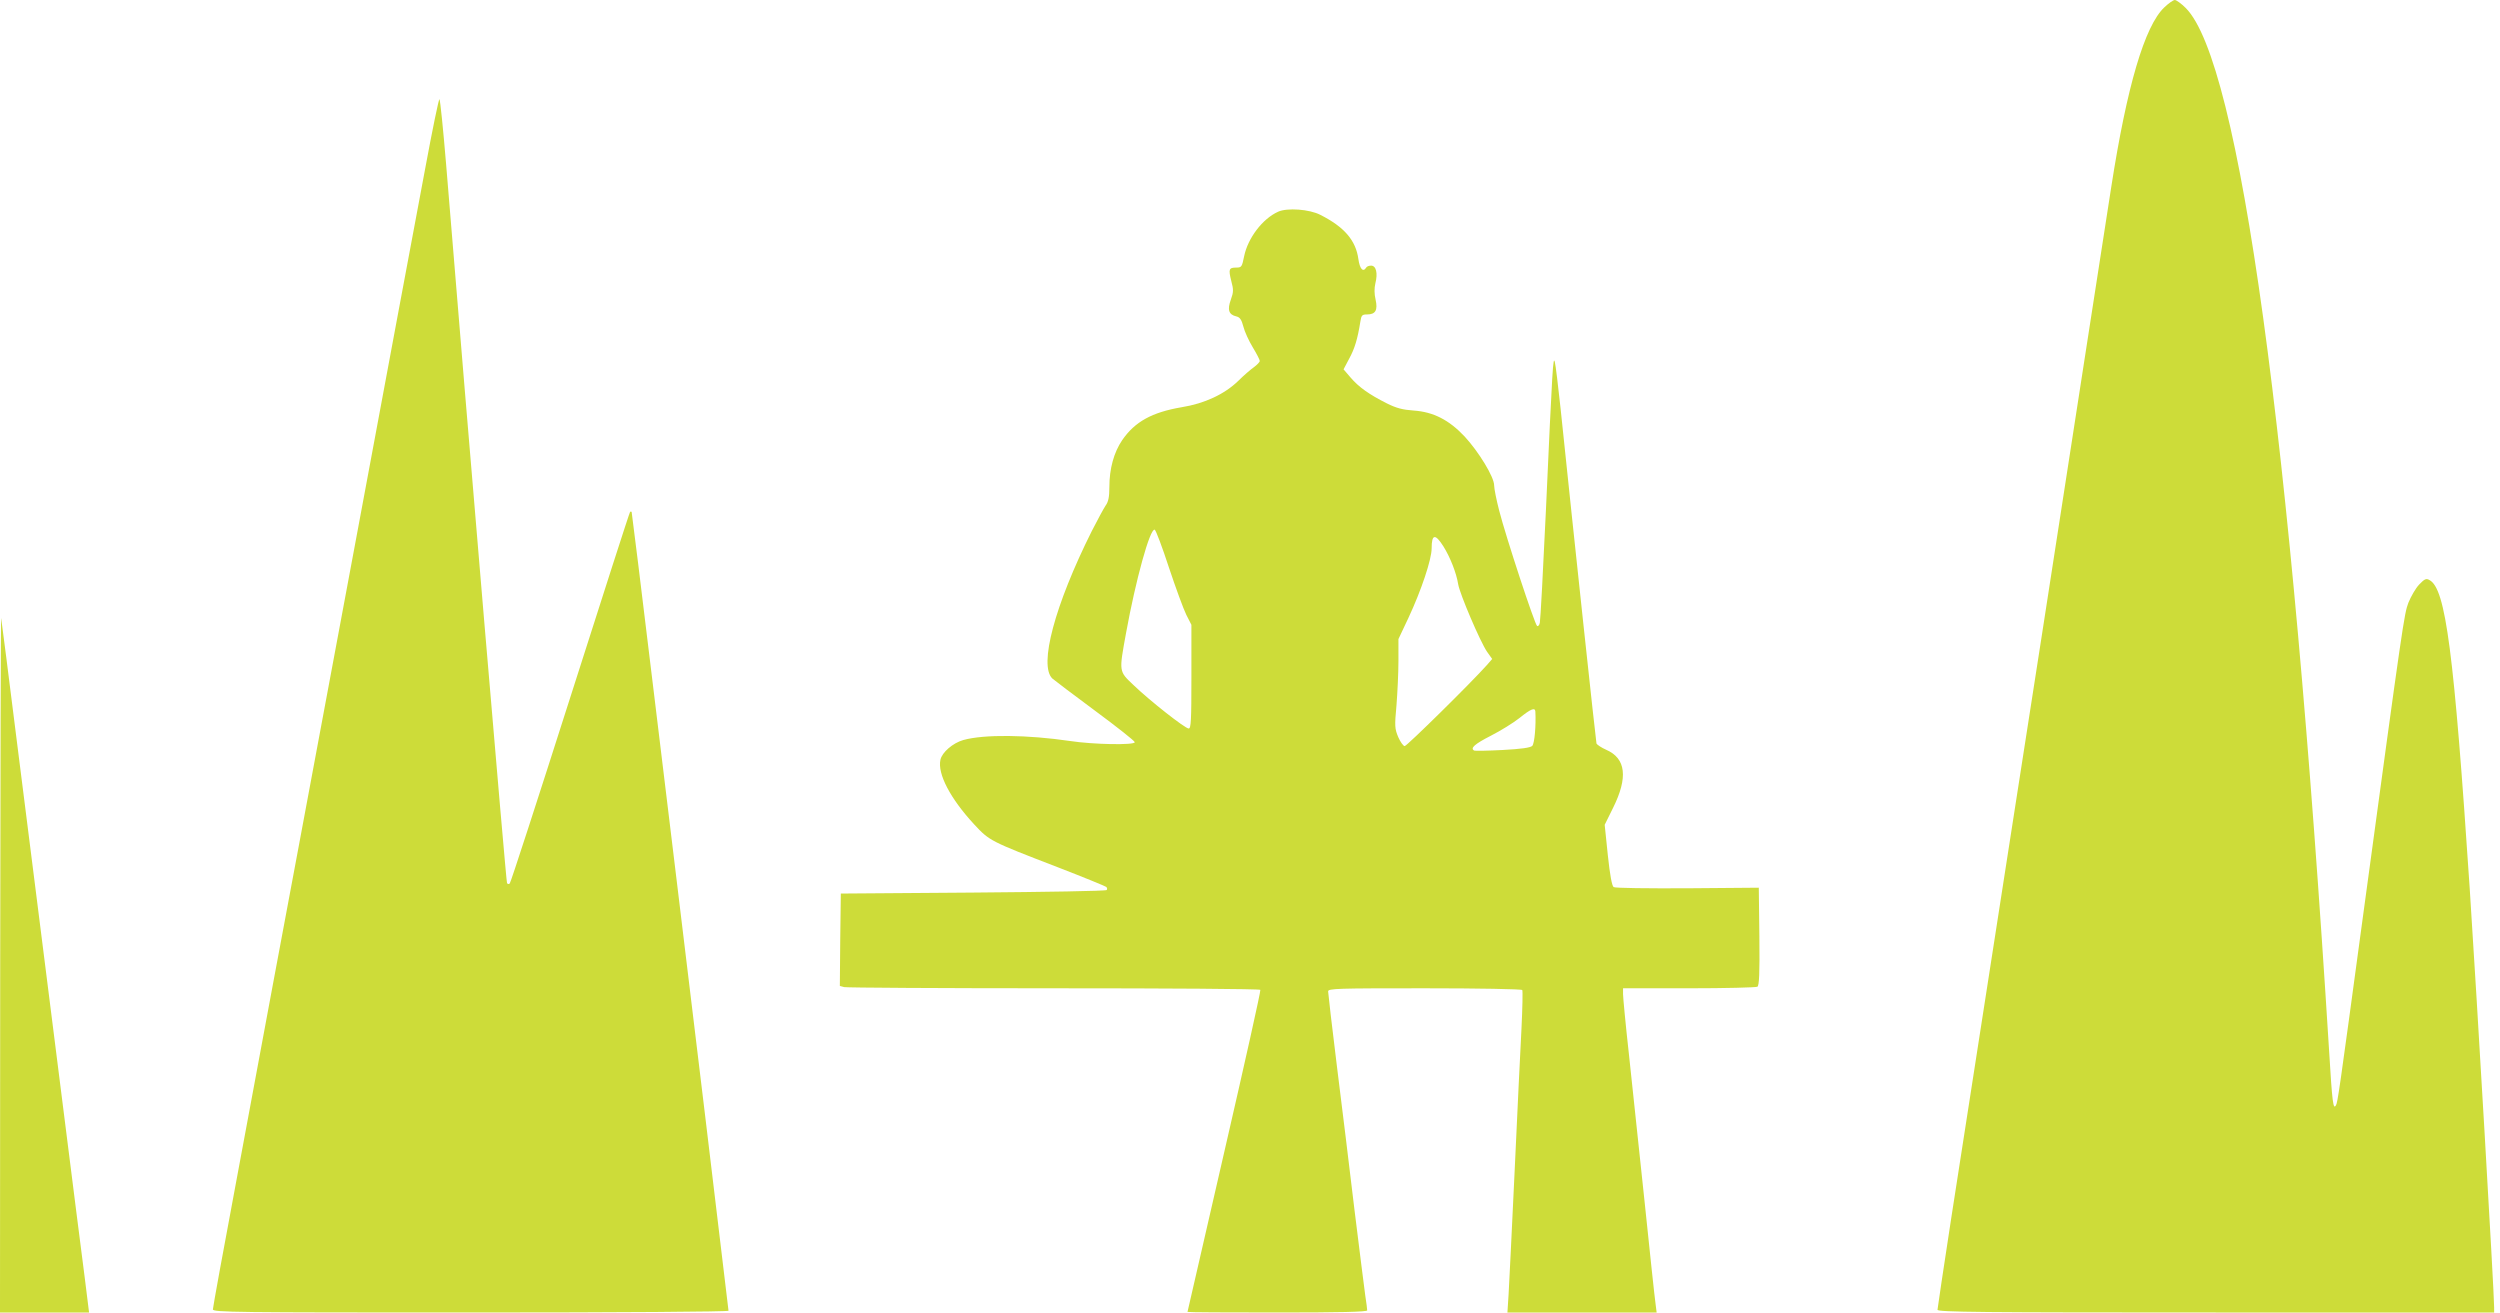 <?xml version="1.0" standalone="no"?>
<!DOCTYPE svg PUBLIC "-//W3C//DTD SVG 20010904//EN"
 "http://www.w3.org/TR/2001/REC-SVG-20010904/DTD/svg10.dtd">
<svg version="1.0" xmlns="http://www.w3.org/2000/svg"
 width="1280pt" height="672pt" viewBox="0 0 1280 672"
 preserveAspectRatio="xMidYMid meet">
<g transform="translate(0,672) scale(0.1,-0.1)"
fill="#cddc39" stroke="none">
<path d="M11081 6682 c-100 -95 -191 -403 -271 -917 -17 -110 -76 -490 -131
-845 -197 -1275 -279 -1803 -359 -2315 -75 -482 -152 -976 -330 -2124 -38
-249 -70 -460 -70 -467 0 -12 222 -14 1425 -14 l1425 0 0 26 c0 79 -89 1595
-125 2144 -81 1215 -123 1536 -206 1580 -17 10 -25 6 -53 -23 -18 -19 -42 -61
-55 -93 -22 -59 -26 -84 -231 -1594 -126 -931 -131 -963 -140 -979 -14 -25
-19 13 -35 279 -197 3163 -458 5063 -734 5339 -22 22 -48 41 -56 41 -8 0 -32
-17 -54 -38z"/>
<path d="M2177 5857 c-37 -199 -99 -528 -137 -732 -62 -336 -364 -1951 -510
-2735 -32 -173 -90 -484 -129 -690 -38 -206 -124 -666 -190 -1021 -67 -356
-121 -654 -121 -663 0 -15 116 -16 1320 -16 775 0 1320 4 1320 9 0 8 -229
1906 -264 2191 -8 63 -63 515 -122 1005 -59 490 -109 892 -110 894 -2 2 -6 2
-8 0 -3 -2 -140 -429 -306 -949 -166 -520 -305 -949 -310 -953 -4 -5 -10 -4
-14 1 -5 8 -202 2335 -312 3682 -15 179 -30 328 -34 332 -3 5 -36 -155 -73
-355z"/>
<path d="M6544 5636 c-80 -36 -155 -135 -174 -228 -11 -54 -13 -58 -40 -58
-38 0 -41 -8 -26 -68 12 -45 12 -57 -2 -96 -19 -52 -11 -77 28 -86 18 -4 27
-17 36 -52 6 -25 28 -73 48 -106 20 -33 36 -64 36 -70 0 -6 -14 -20 -30 -32
-17 -12 -53 -43 -80 -70 -70 -68 -172 -116 -290 -135 -152 -26 -239 -74 -304
-168 -43 -63 -66 -147 -66 -240 0 -51 -5 -76 -19 -95 -10 -15 -42 -74 -71
-131 -190 -380 -272 -688 -202 -755 9 -8 108 -83 220 -166 111 -82 202 -154
202 -160 0 -16 -213 -12 -331 6 -217 32 -441 35 -547 5 -53 -15 -109 -63 -117
-101 -16 -72 51 -199 172 -330 79 -85 80 -86 428 -220 132 -51 244 -97 249
-101 5 -5 6 -12 2 -16 -4 -5 -312 -10 -684 -13 l-677 -5 -3 -236 -2 -237 22
-6 c13 -3 496 -6 1075 -6 578 0 1054 -3 1056 -8 3 -4 -80 -376 -184 -827 -104
-451 -189 -821 -189 -822 0 -2 207 -3 460 -3 317 0 460 3 460 11 0 5 -4 40
-10 77 -5 37 -30 234 -55 437 -24 204 -65 535 -90 736 -25 202 -45 374 -45
383 0 15 45 16 494 16 274 0 497 -4 500 -9 3 -5 1 -93 -4 -197 -6 -104 -21
-432 -35 -729 -14 -297 -28 -582 -31 -632 l-6 -93 382 0 382 0 -6 48 c-4 26
-29 261 -56 522 -28 261 -64 600 -80 753 -17 152 -30 291 -30 307 l0 30 338 0
c185 0 343 4 350 8 9 7 12 65 10 258 l-3 249 -365 -3 c-206 -1 -371 1 -378 6
-9 6 -19 61 -30 164 l-16 155 43 87 c77 155 66 253 -35 297 -25 11 -47 26 -50
32 -3 10 -115 1052 -184 1717 -12 113 -25 219 -29 235 -9 36 -12 -7 -46 -760
-14 -302 -28 -560 -31 -573 -2 -13 -9 -20 -14 -17 -12 7 -160 457 -194 590
-14 54 -26 113 -26 130 0 43 -79 172 -151 250 -80 85 -160 126 -261 133 -56 4
-88 12 -138 37 -91 46 -143 83 -185 132 l-36 42 29 55 c28 51 43 101 57 189 5
33 9 37 34 37 44 0 56 22 44 76 -7 30 -7 58 -1 84 13 51 4 90 -22 90 -10 0
-22 -4 -25 -10 -16 -26 -33 -7 -40 43 -13 96 -72 165 -195 227 -56 29 -170 37
-216 16z m-559 -1822 c35 -105 75 -214 89 -242 l26 -51 0 -266 c0 -225 -2
-265 -14 -265 -18 0 -199 142 -283 223 -75 71 -74 66 -38 264 50 275 123 539
147 531 6 -2 39 -90 73 -194z m1405 109 c35 -56 67 -137 76 -195 9 -51 111
-290 147 -344 l27 -38 -27 -31 c-81 -91 -410 -415 -421 -415 -7 0 -22 21 -33
46 -18 43 -19 56 -9 163 5 64 10 166 10 227 l0 112 51 108 c66 141 119 300
119 356 0 74 18 77 60 11z m471 -845 c4 -71 -4 -165 -16 -177 -9 -9 -56 -16
-152 -21 -76 -4 -141 -5 -145 -3 -22 12 1 33 85 76 51 26 117 67 147 91 57 46
79 55 81 34z"/>
<path d="M1 1788 l-1 -1788 228 0 228 0 -22 177 c-13 98 -64 502 -114 898 -50
396 -104 824 -120 950 -16 127 -66 518 -110 870 -44 352 -82 649 -84 660 -2
11 -4 -784 -5 -1767z"/>
</g>
</svg>

